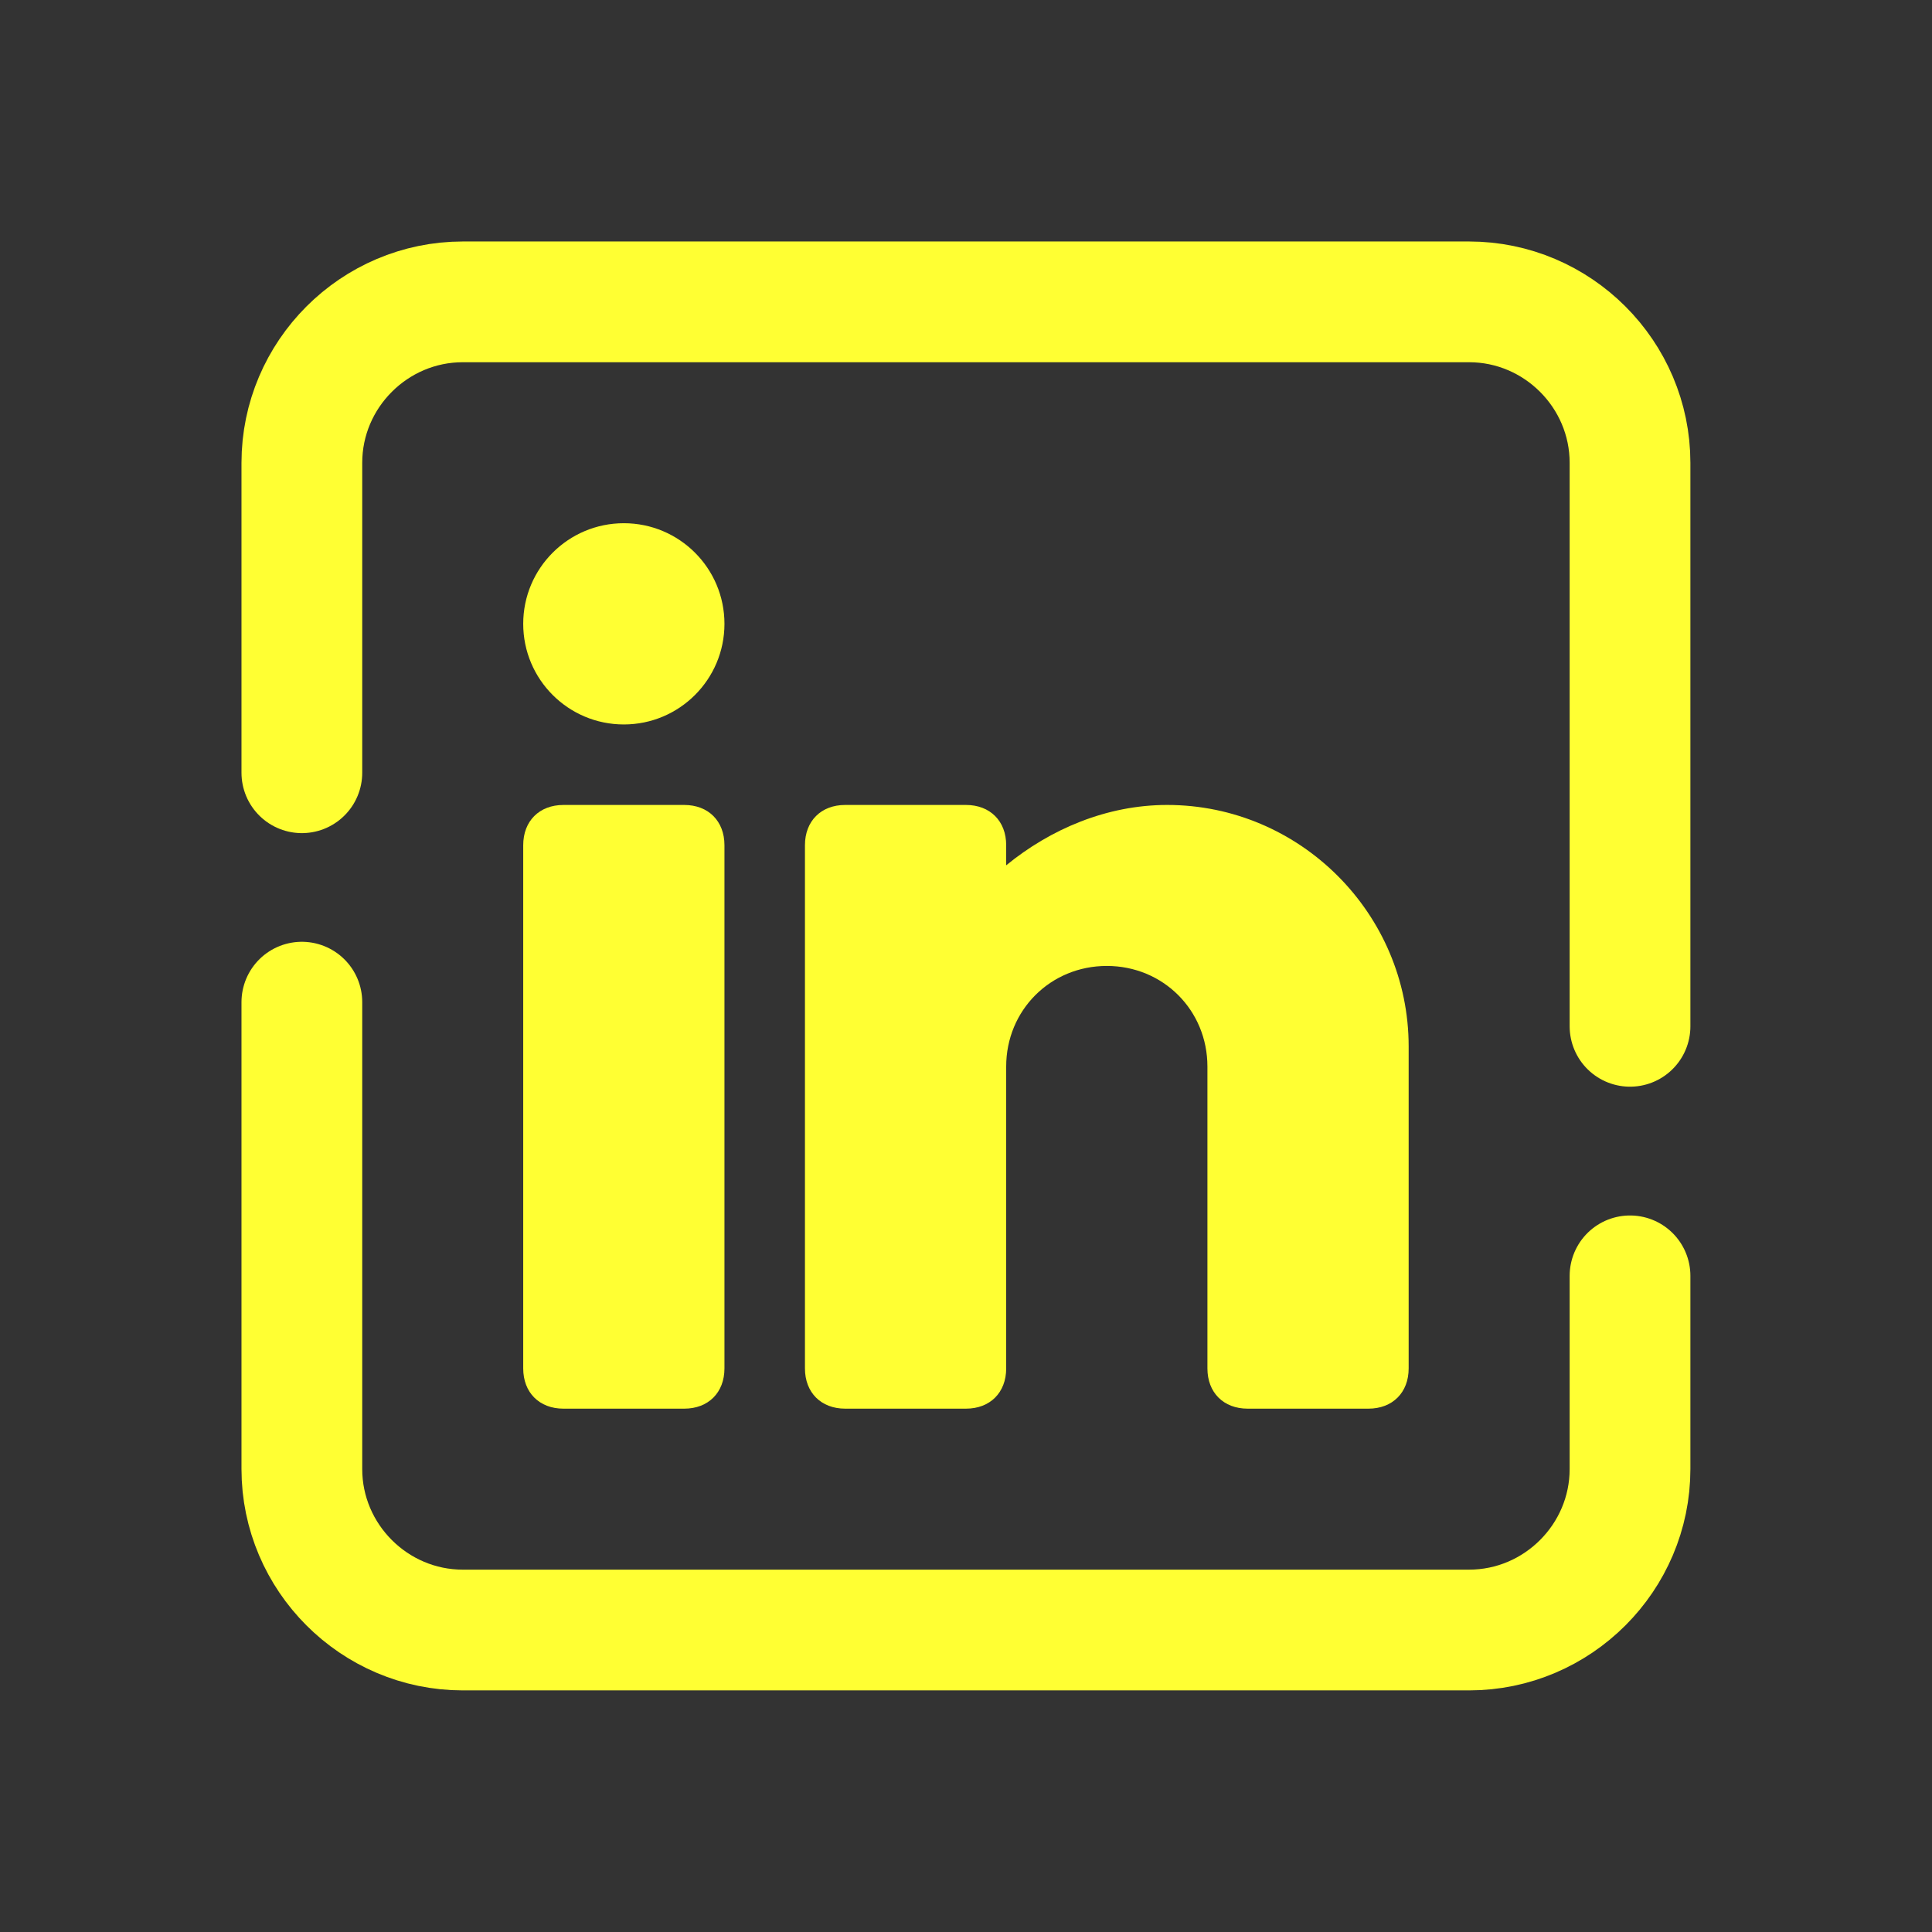 <svg xmlns="http://www.w3.org/2000/svg" xmlns:xlink="http://www.w3.org/1999/xlink" viewBox="0,0,256,256" width="48px" height="48px" fill-rule="nonzero"><rect x="0" y="0" width="256" height="256" fill="#333333" stroke="none"/><g fill="none" fill-rule="nonzero" stroke="none" stroke-width="none" stroke-linecap="none" stroke-linejoin="none" stroke-miterlimit="10" stroke-dasharray="" stroke-dashoffset="0" font-family="none" font-weight="none" font-size="none" text-anchor="none" style="mix-blend-mode: normal"><g transform="scale(5.333,5.333)"><path d="M40.5,31.7v4.8c0,2.2 -1.8,4 -4,4h-25c-2.2,0 -4,-1.8 -4,-4v-11.6" fill="none" stroke="#ffff33" stroke-width="3" stroke-linecap="round" stroke-linejoin="round"></path><path d="M7.5,19.2v-7.7c0,-2.2 1.8,-4 4,-4h25c2.2,0 4,1.8 4,4v14" fill="none" stroke="#ffff33" stroke-width="3" stroke-linecap="round" stroke-linejoin="round"></path><circle cx="15.5" cy="15.5" r="2.5" fill="#ffff33" stroke="none" stroke-width="1" stroke-linecap="butt" stroke-linejoin="miter"></circle><path d="M17,35h-3c-0.6,0 -1,-0.4 -1,-1v-13c0,-0.6 0.4,-1 1,-1h3c0.6,0 1,0.4 1,1v13c0,0.6 -0.4,1 -1,1z" fill="#ffff33" stroke="none" stroke-width="1" stroke-linecap="butt" stroke-linejoin="miter"></path><path d="M29,20c-1.5,0 -2.9,0.6 -4,1.5v-0.5c0,-0.6 -0.4,-1 -1,-1h-3c-0.6,0 -1,0.4 -1,1v13c0,0.6 0.4,1 1,1h3c0.6,0 1,-0.4 1,-1v-7.5c0,-1.4 1.1,-2.5 2.5,-2.5c1.4,0 2.5,1.1 2.5,2.5v7.5c0,0.6 0.4,1 1,1h3c0.6,0 1,-0.4 1,-1v-8c0,-3.3 -2.7,-6 -6,-6z" fill="#ffff33" stroke="none" stroke-width="1" stroke-linecap="butt" stroke-linejoin="miter"></path></g></g></svg>
